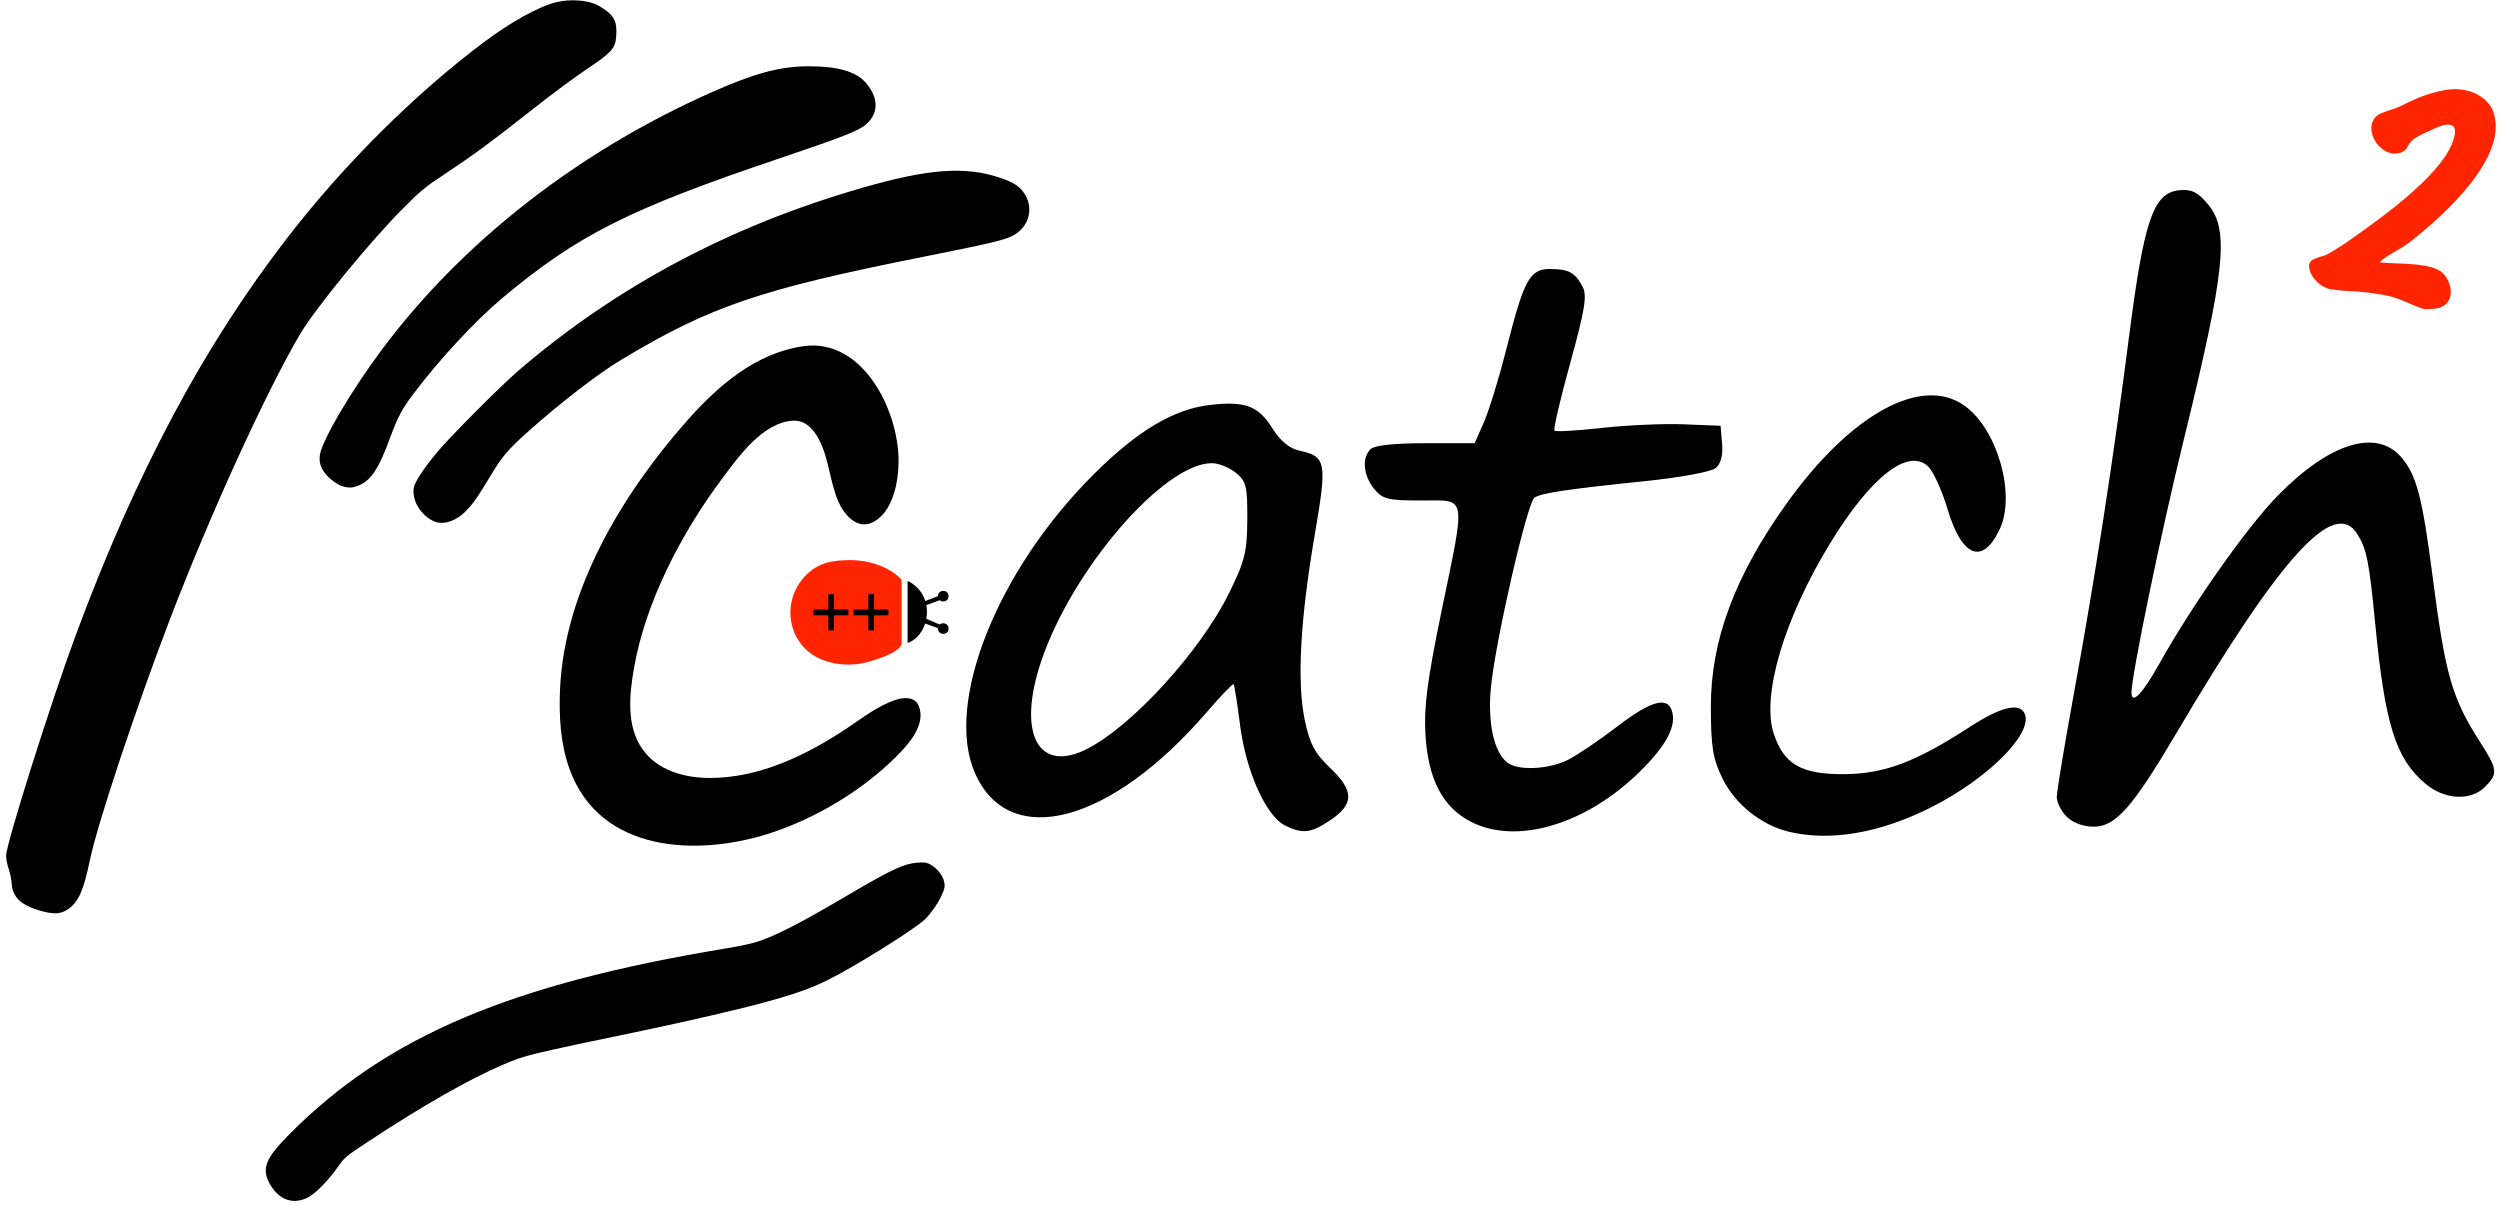 <?xml version="1.0" encoding="UTF-8" standalone="no"?>
<!-- Created with Inkscape (http://www.inkscape.org/) -->

<svg
   width="132.821mm"
   height="64.029mm"
   viewBox="0 0 132.821 64.029"
   version="1.1"
   id="svg1"
   inkscape:version="1.4-beta (62f545ba5e, 2024-04-22)"
   sodipodi:docname="catch2-logo.svg"
   xml:space="preserve"
   xmlns:inkscape="http://www.inkscape.org/namespaces/inkscape"
   xmlns:sodipodi="http://sodipodi.sourceforge.net/DTD/sodipodi-0.dtd"
   xmlns="http://www.w3.org/2000/svg"
   xmlns:svg="http://www.w3.org/2000/svg"><sodipodi:namedview
     id="namedview1"
     pagecolor="#ffffff"
     bordercolor="#000000"
     borderopacity="0.25"
     inkscape:showpageshadow="2"
     inkscape:pageopacity="0.0"
     inkscape:pagecheckerboard="false"
     inkscape:deskcolor="#d1d1d1"
     inkscape:document-units="mm"
     inkscape:zoom="2.1362654"
     inkscape:cx="252.77758"
     inkscape:cy="71.854367"
     inkscape:window-width="2560"
     inkscape:window-height="1411"
     inkscape:window-x="-9"
     inkscape:window-y="-6"
     inkscape:window-maximized="1"
     inkscape:current-layer="layer1" /><defs
     id="defs1" /><g
     inkscape:label="Layer 1"
     inkscape:groupmode="layer"
     id="layer1"
     transform="translate(-38.629,-116.417)"
     style="display:inline;opacity:1"><path
       style="display:inline;fill:#ff2500;fill-opacity:1;stroke:none;stroke-width:0.251"
       d="m 81.146,150.579 c 0.691,0.965 2.036,1.277 3.166,1.1 0.591,-0.092 2.218,-0.606 2.218,-1.079 v -3.36 c 0,-0.069 -1.165,-1.344 -3.548,-1.012 -1.952,0.214 -3.085,2.607 -1.836,4.351 z"
       id="path19" /><path
       style="display:inline;fill:#000000;fill-opacity:1;stroke:none;stroke-width:0.251"
       d="m 81.325,134.81 c -2.563,0.349 -4.599,2.145 -6.25,4.021 -3.394,3.855 -6.461,8.94 -6.692,14.206 -0.062,1.424 0.018,2.898 0.508,4.248 1.613,4.445 6.794,4.648 10.641,3.402 2.417,-0.783 4.907,-2.271 6.705,-4.066 0.638,-0.638 1.628,-1.709 1.194,-2.719 -0.203,-0.472 -0.783,-0.444 -1.194,-0.311 -0.948,0.308 -1.77,0.957 -2.589,1.503 -2.156,1.437 -4.662,2.656 -7.302,2.655 -1.333,-5e-4 -2.776,-0.386 -3.582,-1.527 -0.875,-1.239 -0.696,-2.907 -0.451,-4.315 0.612,-3.521 2.533,-7.183 4.655,-10.024 0.873,-1.169 2.145,-2.992 3.759,-3.114 0.671,-0.051 1.117,0.434 1.408,0.989 0.545,1.04 0.573,2.252 1.04,3.319 0.291,0.666 0.981,1.493 1.8,1.099 1.11,-0.534 1.396,-2.198 1.394,-3.29 -0.004,-2.67 -1.897,-6.507 -5.045,-6.079"
       id="path14" /><path
       style="display:inline;fill:#000000;fill-opacity:1;stroke:none;stroke-width:0.037;stroke-linecap:round"
       d="m 81.851,149.107 v -0.303 h 0.787 v -0.82 h 0.295 v 0.82 h 0.771 v 0.303 h -0.771 v 0.803 h -0.295 v -0.803 z"
       id="path15"
       sodipodi:nodetypes="ccccccccccccc" /><path
       style="display:inline;fill:#000000;fill-opacity:1;stroke:none;stroke-width:0.037;stroke-linecap:round"
       d="m 83.975,149.107 v -0.303 h 0.787 v -0.82 h 0.295 v 0.82 h 0.771 v 0.303 h -0.771 v 0.803 H 84.762 v -0.803 z"
       id="path16"
       sodipodi:nodetypes="ccccccccccccc" /><path
       d="m 165.05,130.346 c 0.464,-0.425 1.09,-0.662 1.629,-1.083 1.9,-1.485 5.148,-4.483 4.448,-6.807 -0.265,-0.88 -1.261,-1.36 -2.215,-1.297 -0.985,0.065 -1.987,0.51 -2.64,0.845 -0.686,0.352 -1.373,0.328 -1.592,0.873 -0.308,0.765 0.499,1.797 1.287,1.698 0.236,-0.029 0.47,-0.141 0.568,-0.352 0.219,-0.469 0.588,-0.58 1.341,-0.938 0.732,-0.348 1.529,-0.505 1.03,0.748 -0.716,1.799 -3.742,3.951 -5.651,5.291 0,0 -0.878,0.579 -1.098,0.656 -0.476,0.168 -0.915,0.198 -0.844,0.673 0.081,0.536 0.649,1.047 1.121,1.125 1.121,0.185 1.253,0.017 3.024,0.345 0.686,0.127 1.736,0.721 2.015,0.717 0.429,-0.006 0.918,-2e-4 1.192,-0.366 0.386,-0.514 0.063,-1.41 -0.463,-1.703 -0.776,-0.434 -2.629,-0.318 -3.152,-0.424"
       style="display:inline;fill:#ff2500;fill-opacity:1;stroke:none;stroke-width:0.385"
       id="path1-4"
       inkscape:label="path2"
       sodipodi:nodetypes="csssssssssssssssssc" /><circle
       style="display:inline;fill:#000000;fill-opacity:1;stroke:none;stroke-width:0.037;stroke-linecap:round"
       id="path20"
       cx="88.744"
       cy="148.091"
       r="0.281" /><circle
       style="display:inline;fill:#000000;fill-opacity:1;stroke:none;stroke-width:0.037;stroke-linecap:round"
       id="circle21"
       cx="88.744"
       cy="149.812"
       r="0.281" /><path
       style="display:inline;fill:#000000;fill-opacity:1;stroke:none;stroke-width:0.037;stroke-linecap:round"
       d="m 86.847,150.57 v -3.286 c 0.18,0.057 1.028,0.55 1.028,1.636 0,1.086 -0.755,1.602 -1.028,1.65 z"
       id="path21"
       sodipodi:nodetypes="cczc" /><path
       style="display:inline;fill:#000000;fill-opacity:1;stroke:none;stroke-width:0.037;stroke-linecap:round"
       d="m 87.735,148.369 0.859,-0.334 0.051,0.234 -0.916,0.34 z"
       id="path22" /><path
       style="display:inline;fill:#000000;fill-opacity:1;stroke:none;stroke-width:0.037;stroke-linecap:round"
       d="m 87.74,149.531 0.776,0.28 0.103,-0.186 -0.854,-0.36 z"
       id="path23" /><path
       style="display:inline;fill:#000000;stroke-width:0.252"
       d="m 53.558,179.996 c -0.364,-0.243 -0.722,-0.779 -0.79,-1.18 -0.1,-0.591 0.204,-1.106 1.297,-2.2 5.141,-5.146 11.697,-7.924 23.168,-9.817 0.568,-0.094 1.238,-0.232 1.491,-0.307 1.012,-0.301 2.326,-0.97 5,-2.546 2.479,-1.461 3.051,-1.709 3.942,-1.709 0.518,0 1.151,0.673 1.151,1.225 0,0.425 -0.679,1.524 -1.186,1.919 -0.574,0.448 -1.656,1.158 -2.946,1.933 -2.28,1.37 -3.014,1.689 -5.388,2.344 -1.27,0.35 -4.123,1.014 -6.424,1.494 -6.325,1.319 -6.292,1.311 -7.49,1.818 -1.769,0.748 -4.248,2.158 -7.127,4.053 -1.251,0.824 -1.316,0.877 -1.66,1.37 -0.511,0.732 -1.212,1.447 -1.616,1.648 -0.509,0.254 -0.997,0.238 -1.422,-0.047 z m -12.674,-15.162 c -1.117,-0.297 -1.583,-0.721 -1.636,-1.491 -0.014,-0.203 -0.086,-0.549 -0.16,-0.769 -0.074,-0.219 -0.134,-0.535 -0.134,-0.701 0,-0.617 2.41,-8.244 3.714,-11.752 3.194,-8.595 6.76,-15.288 11.227,-21.071 3,-3.884 6.731,-7.601 10.39,-10.353 1.484,-1.116 2.957,-1.933 3.906,-2.165 0.713,-0.175 1.634,-0.115 2.151,0.14 0.219,0.108 0.523,0.316 0.676,0.462 0.313,0.299 0.398,0.613 0.343,1.27 -0.049,0.592 -0.254,0.813 -1.568,1.692 -0.629,0.421 -1.886,1.353 -2.793,2.07 -2.171,1.717 -3.189,2.469 -4.678,3.455 -1.15,0.761 -1.307,0.891 -2.365,1.956 -1.699,1.709 -4.619,5.283 -5.389,6.596 -1.829,3.118 -4.788,9.603 -6.912,15.149 -1.799,4.696 -3.847,10.857 -4.247,12.775 -0.345,1.65 -0.602,2.23 -1.167,2.625 -0.358,0.25 -0.721,0.28 -1.356,0.111 z m 20.717,-20.761 c -0.683,-0.364 -1.105,-1.12 -0.984,-1.765 0.056,-0.3 0.546,-1.038 1.243,-1.873 0.699,-0.838 3.396,-3.544 4.322,-4.337 5.25,-4.495 11.278,-7.698 18.274,-9.707 3.519,-1.011 5.447,-1.152 7.289,-0.534 0.677,0.227 0.986,0.413 1.241,0.747 0.611,0.801 0.347,1.878 -0.576,2.349 -0.434,0.222 -1.334,0.433 -4.661,1.094 -8.719,1.734 -11.377,2.638 -16.108,5.48 -1.234,0.741 -3.203,2.257 -4.934,3.799 -1.061,0.945 -1.416,1.36 -1.994,2.329 -0.658,1.105 -0.918,1.482 -1.287,1.868 -0.586,0.614 -1.303,0.831 -1.826,0.552 z m -4.867,-1.855 c -0.169,-0.06 -0.442,-0.248 -0.643,-0.444 -0.393,-0.383 -0.536,-0.752 -0.464,-1.203 0.125,-0.789 1.685,-3.431 3.302,-5.595 4.28,-5.727 10.433,-10.523 17.539,-13.671 2.257,-1 3.607,-1.362 5.093,-1.367 1.551,-0.005 2.533,0.272 3.053,0.863 0.7,0.796 0.712,1.622 0.031,2.221 -0.386,0.34 -1.21,0.664 -4.582,1.802 -8.016,2.705 -10.716,4.063 -14.718,7.403 -1.429,1.192 -3.326,3.232 -4.725,5.079 -0.631,0.833 -0.86,1.264 -1.276,2.397 -0.574,1.565 -0.973,2.189 -1.58,2.472 -0.387,0.18 -0.616,0.19 -1.03,0.044 z"
       id="path1"
       sodipodi:nodetypes="sssssssssssssssssscssssssssssssssssssssscssssssssssssssssssssssss" /><path
       style="fill:#000000"
       d="m 95.048,44.191 c -1.47,-0.349 -2.862,-1.464 -3.536,-2.832 -0.53,-1.077 -0.61,-1.737 -0.617,-3.788 -0.011,-3.553 1.286,-6.98 3.998,-10.784 3.434,-4.817 7.249,-6.897 9.529,-5.196 1.725,1.287 2.679,4.714 1.817,6.53 -0.911,1.921 -2.007,1.489 -2.776,-1.095 -0.296,-0.993 -0.764,-2.01 -1.04,-2.26 -1.067,-0.966 -3.028,0.573 -5.162,4.051 -2.476,4.034 -3.698,8.157 -3.019,10.184 0.54,1.613 1.474,2.144 3.739,2.129 2.127,-0.015 3.809,-0.648 6.679,-2.515 1.665,-1.082 2.673,-1.314 2.919,-0.671 0.406,1.059 -1.985,3.436 -4.973,4.944 -2.72,1.373 -5.352,1.827 -7.56,1.303 z M 68.262,43.851 c -1.001,-0.495 -2.072,-2.894 -2.38,-5.331 -0.145,-1.151 -0.299,-2.128 -0.342,-2.171 -0.043,-0.043 -0.692,0.635 -1.443,1.505 -5.098,5.909 -10.482,7.325 -12.293,3.232 -1.649,-3.728 1.189,-10.834 6.373,-15.956 2.29,-2.263 4.184,-3.387 6.083,-3.612 1.876,-0.222 2.581,0.036 3.327,1.218 0.433,0.686 0.913,1.087 1.437,1.203 1.441,0.316 1.492,0.591 0.831,4.446 -0.775,4.525 -0.956,7.829 -0.539,9.848 0.265,1.285 0.527,1.778 1.373,2.586 1.262,1.205 1.257,1.904 -0.021,2.763 -1.019,0.685 -1.466,0.735 -2.408,0.27 z M 57.758,39.787 c 2.392,-1.214 6.011,-5.182 7.53,-8.256 0.848,-1.716 0.97,-2.206 0.979,-3.936 0.009,-1.765 -0.056,-2.031 -0.614,-2.482 -0.344,-0.278 -0.914,-0.506 -1.267,-0.506 -2.559,0 -7.425,5.646 -9.067,10.519 -1.294,3.842 -0.172,5.987 2.439,4.662 z m 20.406,3.879 c -1.51,-0.768 -2.282,-2.235 -2.431,-4.619 -0.091,-1.456 0.095,-2.899 0.836,-6.494 1.319,-6.391 1.395,-5.962 -1.053,-5.962 -1.79,0 -2.062,-0.068 -2.514,-0.625 -0.575,-0.709 -0.658,-1.632 -0.189,-2.101 0.204,-0.204 1.25,-0.318 2.925,-0.318 h 2.608 l 0.495,-1.124 c 0.272,-0.618 0.808,-2.364 1.191,-3.88 0.933,-3.691 1.243,-4.257 2.326,-4.252 0.997,0.005 1.327,0.187 1.731,0.956 0.238,0.453 0.109,1.24 -0.665,4.036 -0.528,1.91 -0.905,3.529 -0.837,3.597 0.068,0.068 1.208,0.002 2.533,-0.146 1.325,-0.148 3.283,-0.234 4.351,-0.191 l 1.941,0.078 0.08,0.949 c 0.052,0.622 -0.065,1.069 -0.341,1.298 -0.237,0.196 -1.876,0.5 -3.749,0.694 -4.16,0.43 -5.473,0.626 -5.875,0.874 -0.383,0.236 -2.087,7.659 -2.319,10.101 -0.175,1.842 0.154,3.385 0.846,3.959 0.565,0.469 2.243,0.394 3.289,-0.147 0.499,-0.258 1.663,-1.048 2.586,-1.756 1.719,-1.318 2.605,-1.592 2.875,-0.889 0.311,0.81 -0.247,1.891 -1.716,3.324 -2.856,2.788 -6.508,3.867 -8.925,2.638 z m 31.638,-0.274 c -0.291,-0.291 -0.529,-0.762 -0.529,-1.046 0,-0.284 0.409,-2.755 0.908,-5.49 1.146,-6.276 2.068,-12.245 2.935,-18.996 0.794,-6.182 1.289,-7.619 2.67,-7.753 0.653,-0.064 0.97,0.092 1.521,0.748 1.144,1.36 0.924,3.49 -1.3,12.562 -1.195,4.875 -2.765,12.471 -2.765,13.379 0,0.671 0.58,0.074 1.463,-1.505 1.778,-3.179 4.682,-7.301 6.318,-8.967 2.764,-2.815 5.256,-3.575 6.577,-2.005 0.795,0.944 1.099,2.121 1.649,6.374 0.671,5.191 1.023,6.408 2.526,8.751 0.924,1.44 0.948,1.665 0.252,2.361 -0.764,0.764 -2.148,0.691 -3.166,-0.166 -1.578,-1.328 -2.145,-3.122 -2.663,-8.433 -0.332,-3.404 -0.455,-4.027 -0.955,-4.829 -1.222,-1.958 -4.067,1.174 -9.633,10.604 -2.315,3.922 -3.216,4.94 -4.373,4.94 -0.553,0 -1.112,-0.206 -1.435,-0.529 z"
       id="path2"
       sodipodi:nodetypes="ssssssscsssssssssssssssssssssssssssssssssssscsscssssscsssssssssssssssssssscsssssssssss"
       transform="translate(38.629,116.417)" /></g></svg>
